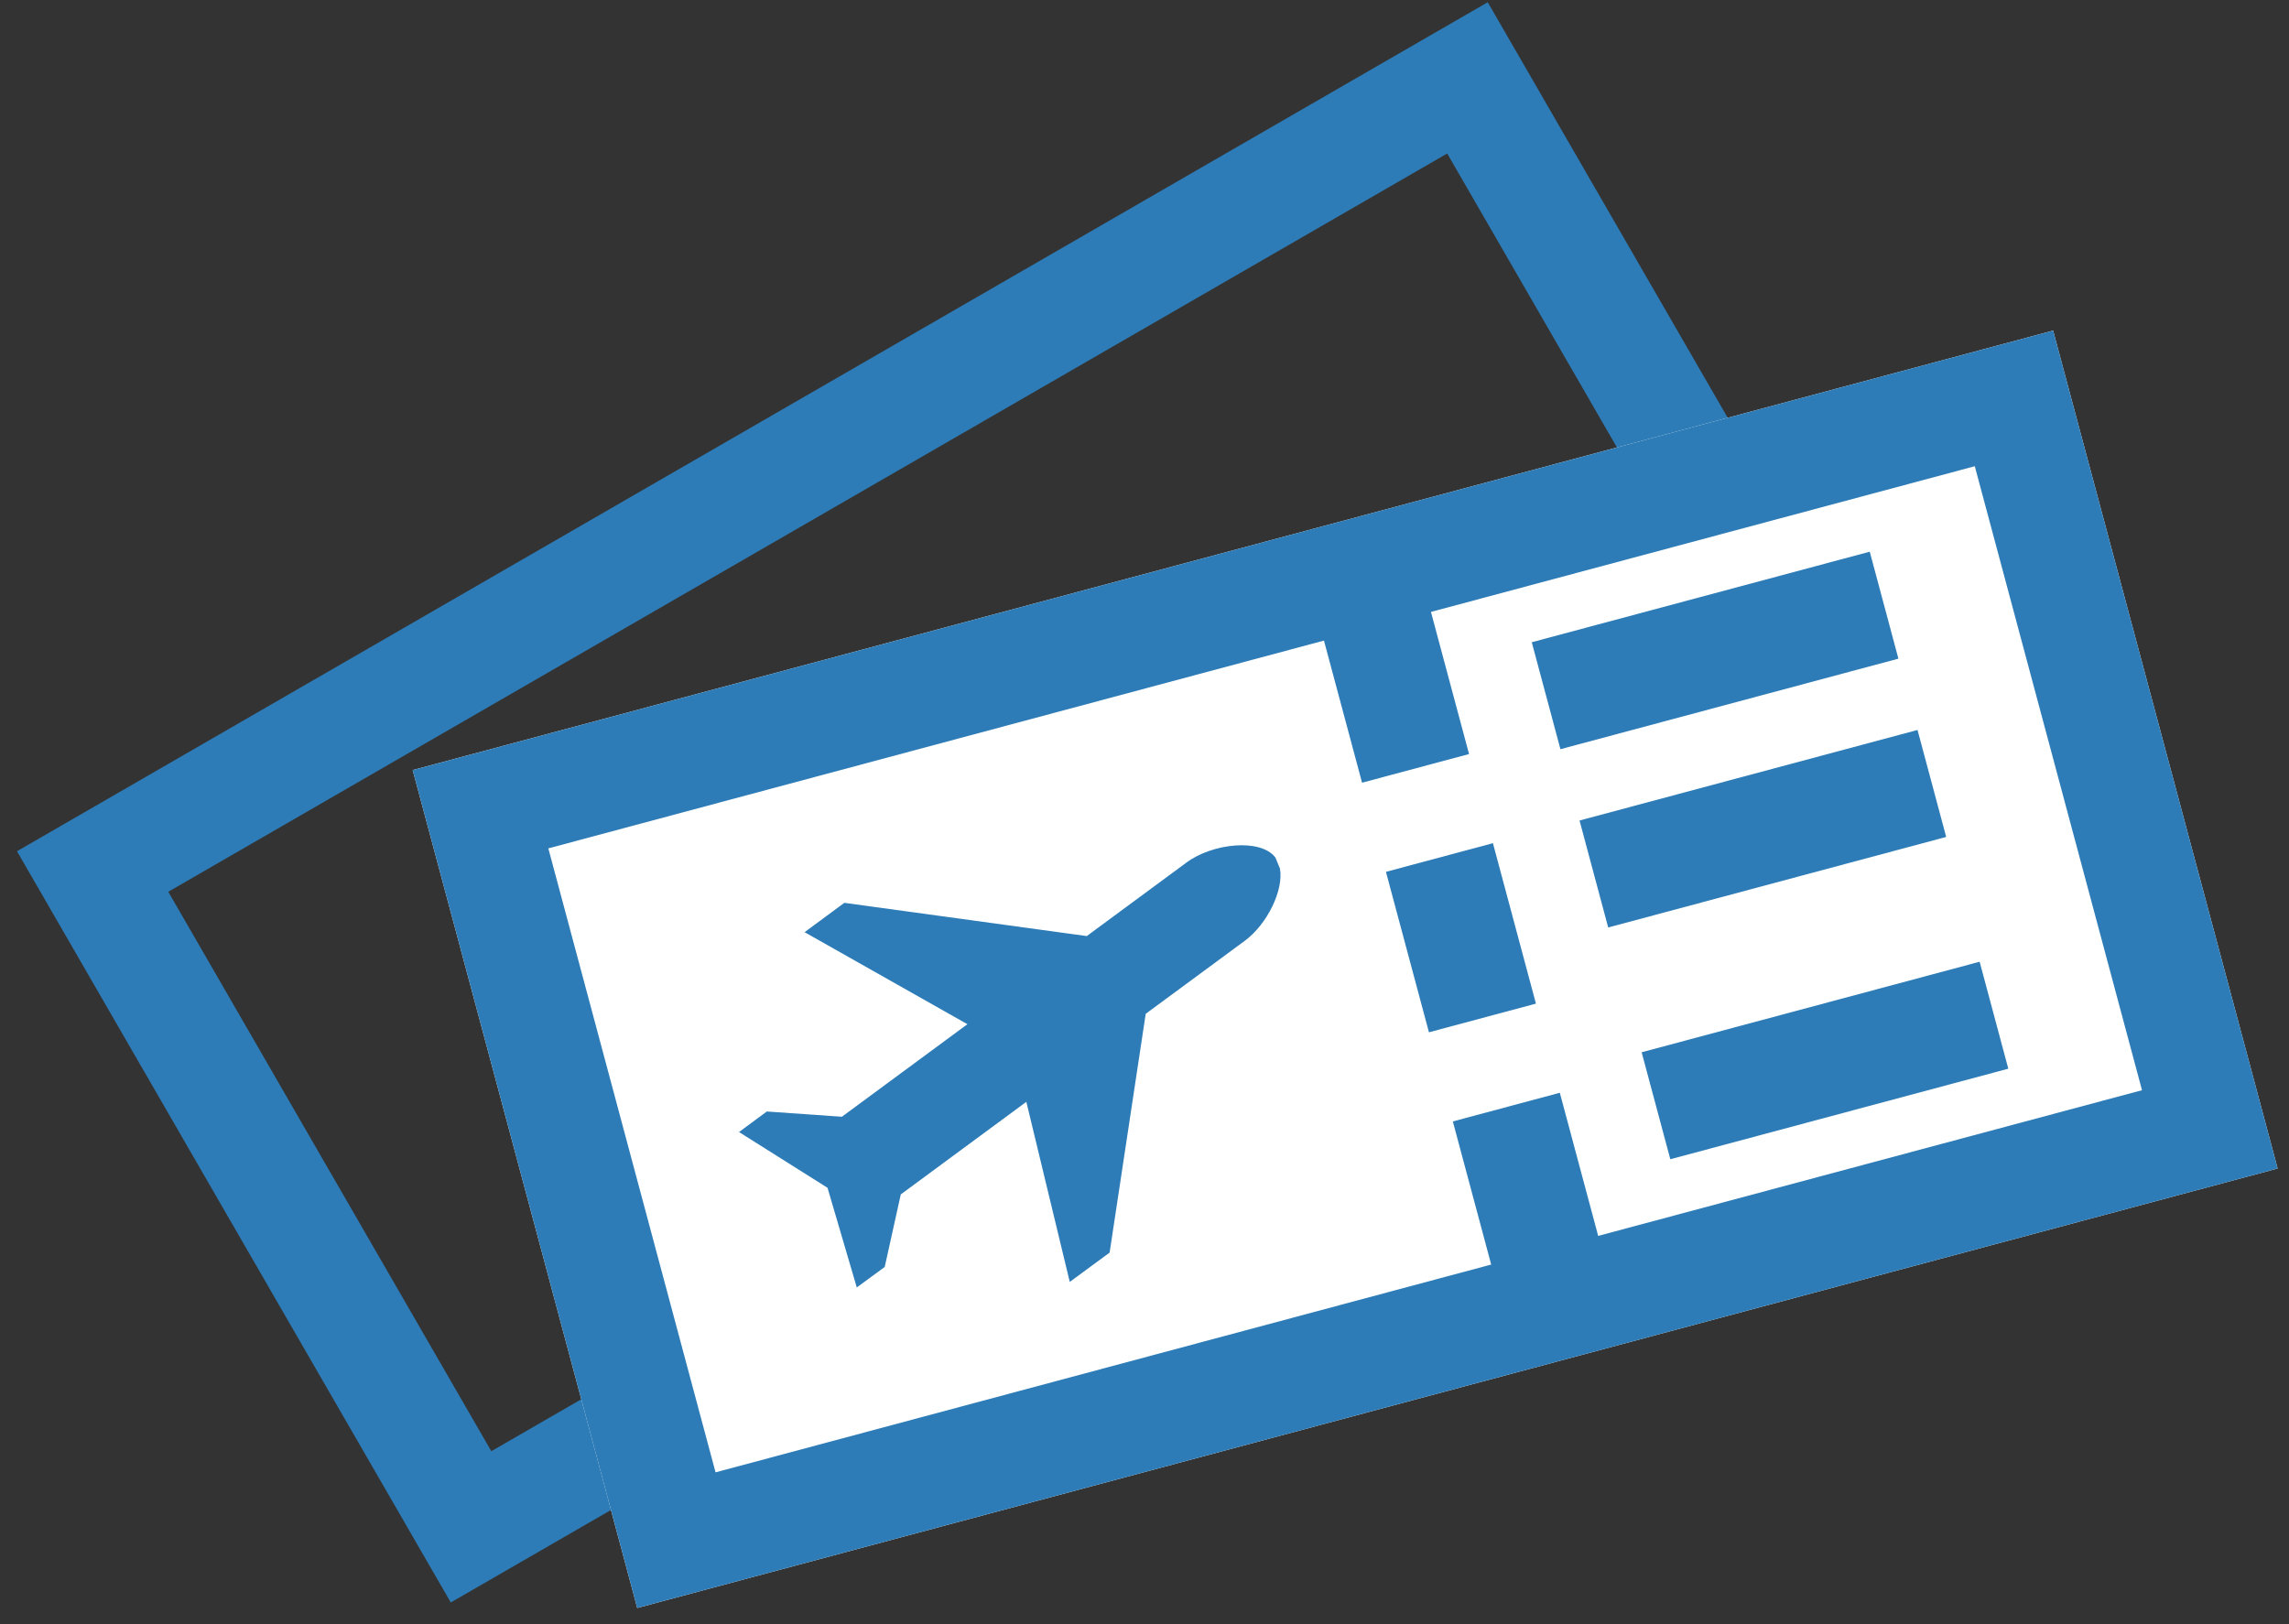 <svg xmlns="http://www.w3.org/2000/svg" width="124" height="88" viewBox="0 0 124 88" xmlns:xlink="http://www.w3.org/1999/xlink">
  <rect x="0" y="0" width="124" height="88" fill="#333333" stroke="none"/>
  <defs>
    <rect id="a" width="92" height="47" x="22" y="26"/>
  </defs>
  <g fill="none" fill-rule="evenodd" transform="rotate(-15 81.894 32.51)">
    <rect width="86" height="41" x="7.671" y="14.993" stroke="#2D7CB7" stroke-width="6" transform="rotate(-15 50.671 35.493)"/>
    <use fill="#FFFFFF" xlink:href="#a"/>
    <rect width="86" height="41" x="25" y="29" stroke="#2D7CB7" stroke-width="6"/>
    <path stroke="#2D7CB7" stroke-width="6" d="M85.35 38L98.305 38M85.35 48L98.305 48M85.35 61L98.305 61" stroke-linecap="square"/>
    <path stroke="#2D7CB7" stroke-width="6" d="M74.5,33.972 L74.5,73.5" stroke-linecap="square" stroke-dasharray="3 11 3 11"/>
    <path fill="#2D7CB7" d="M39.598,50.161 L47.463,47.077 L40.234,39.979 L42.725,39 L54.944,44.139 L61.179,41.694 C62.827,41.037 65.418,41.452 65.917,42.673 L66,43.312 C65.899,44.511 64.543,46.044 63.174,46.591 L56.939,49.033 L51.702,61.024 L49.205,62 L49.458,51.967 L41.59,55.051 L39.732,58.622 L37.983,59.303 L37.849,53.678 L34,49.519 L35.742,48.834 L39.598,50.161 L39.598,50.161 Z"/>
  </g>
</svg>
